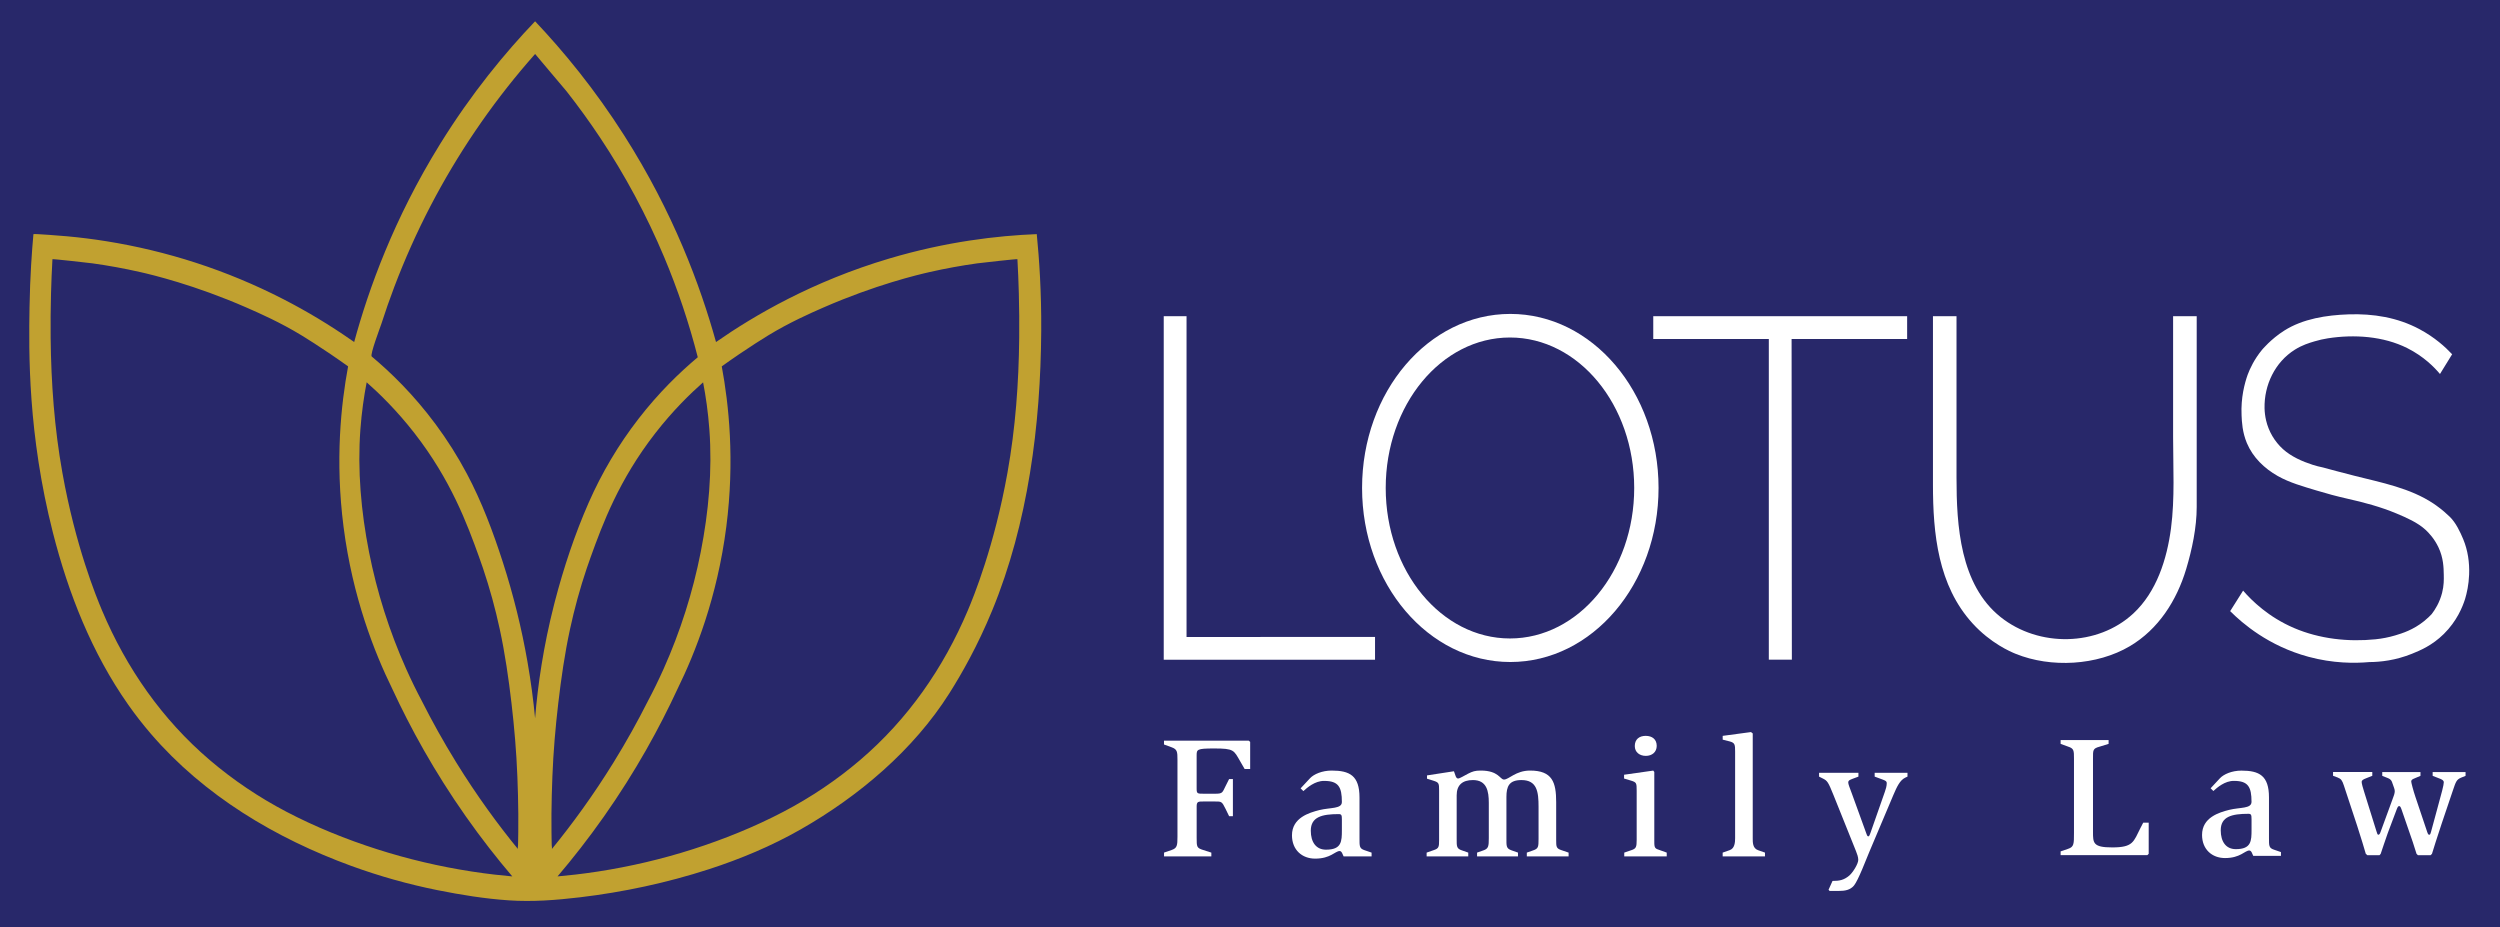 <?xml version="1.0" encoding="UTF-8"?>
<svg id="Layer_1" xmlns="http://www.w3.org/2000/svg" version="1.1" viewBox="0 0 1416.13 525.29">
  <!-- Generator: Adobe Illustrator 29.2.1, SVG Export Plug-In . SVG Version: 2.1.0 Build 116)  -->
  <defs>
    <style>
      .st0 {
        fill: #28286a;
      }

      .st1 {
        fill: #fff;
      }

      .st2 {
        fill: #c1a130;
      }
    </style>
  </defs>
  <rect class="st0" width="1416.13" height="525.29"/>
  <path class="st2" d="M587.29,132.62c-22.43.89-51.28,4.23-83.56,13.82-43.36,12.88-76.29,32.08-98.14,47.31-8.79-31.69-24.15-73.32-52.04-117.08-16.73-26.26-34.38-47.65-50.44-64.61-16.91,17.7-36.02,40.75-53.92,69.7-26.06,42.13-40.38,81.89-48.57,112,.02-.09-1.29-.91-1.43-1-12.39-8.64-25.35-16.45-38.79-23.34-15.91-8.17-32.48-15.06-49.5-20.59-16.52-5.36-33.46-9.43-50.61-12.18-7.38-1.18-14.81-2.12-22.25-2.8-1.5-.14-19.07-1.58-19.1-1.22-.86,9.48-1.91,23.79-2.21,41.22-.45,25.76-.94,72.15,13.23,127.81,8.79,34.53,22.08,68.23,42.67,97.51,4,5.69,8.29,11.19,12.82,16.47,30.08,34.99,70.61,59.2,113.65,74.9,15.85,5.77,32.13,10.35,48.67,13.68,13.34,2.68,26.81,4.86,40.39,5.78s26.86-.12,40.27-1.71c24.67-2.93,49.35-8.22,73-15.87,18.03-5.84,35.63-13.2,52.1-22.6,32.93-18.78,63.87-44.89,84.25-77.12,7.02-11.1,16.03-26.92,24.26-46.92,20.36-49.47,27.43-105.13,27.77-158.31.14-22.14-1.14-40.87-2.53-54.83ZM267.16,493.66c-18.14-2.8-36.09-7.01-53.57-12.61-17.59-5.63-34.97-12.66-51.34-21.23-15.5-8.11-30.1-17.91-43.42-29.27-27.04-23.07-47.2-52.05-61-84.69-3.33-7.88-15.05-36.49-22.5-78.12-4.51-25.21-6.37-50.68-6.64-76.27-.09-8.42-.01-16.85.21-25.27.18-6.58.45-13.04.8-19.37.01-.26,20.99,2.1,22.74,2.35,9.06,1.26,18.06,2.91,26.97,4.93,6.62,1.5,30.7,7.21,60.23,20.11,7.34,3.21,19.09,8.38,31.27,15.8,3.68,2.24,9.77,6.13,16.21,10.49,4.13,2.8,7.57,5.23,10.06,7.02-4.01,21.55-7.41,53.2-2.58,90.86,5.14,40.07,17.6,71.4,27.55,91.68,10.23,22.1,23.75,46.84,41.75,72.43,8.76,12.46,17.62,23.75,26.3,33.94-5.74-.5-13.67-1.33-23.04-2.78ZM293.58,471.25c-.02,1.66-.04,3.32-.08,4.97-.02.85-.04,1.7-.06,2.56,0,.38-.28,1.88-.06,2.15-11.42-13.99-23.37-30.32-34.97-49.09-7.36-11.92-13.75-23.47-19.29-34.44-3.23-6.07-6.25-12.26-9.06-18.54-9.47-21.15-16.56-43.5-21.02-66.16-4.49-22.82-6.61-46.25-4.89-69.48.73-9.81,2.02-18.74,3.55-26.66,7.2,6.36,17.05,15.92,27.11,28.85,20.61,26.5,29.8,51.34,36.56,70.1.78,2.15,1.53,4.31,2.26,6.47,3.79,11.28,6.95,22.77,9.46,34.41,2.98,13.83,5.01,27.88,6.65,41.93,1.61,13.78,2.79,27.65,3.33,41.52.27,7.07.49,14.14.53,21.22.02,3.39.01,6.78-.02,10.17ZM298.82,375.03c-3.33-19.12-8-38-13.95-56.48-5.54-17.18-11.93-34.27-20.42-50.23-5.2-9.78-11.13-19.17-17.73-28.06-12.49-16.85-25.48-29.4-36.16-38.33-1.11-.93,4.91-16.73,5.51-18.6,2.25-7,4.67-13.93,7.28-20.81,5.94-15.68,12.8-31.01,20.54-45.88,15.17-29.14,33.72-56.51,55.16-81.41,1.35-1.56,2.71-3.12,4.07-4.66-.07.08,16.46,19.42,17.81,21.14,6.68,8.5,13.02,17.26,19.01,26.26,14.17,21.31,26.35,44.02,36.26,67.61,7.74,18.43,14.11,37.42,19.06,56.78-10.29,8.62-22.12,20.07-33.58,34.88-11.31,14.61-20.8,30.61-28.23,47.52-7.88,17.94-14.14,36.81-19.09,55.76-.16.61-.31,1.21-.47,1.82-6.1,23.86-9.26,45.71-10.78,64.55-.97-10.16-2.36-20.81-4.29-31.86ZM312.53,478.78c-.02-.85-.04-1.7-.06-2.56-.03-1.66-.06-3.32-.08-4.97-.04-3.39-.05-6.78-.02-10.17.05-7.08.26-14.15.53-21.22.53-13.87,1.72-27.74,3.33-41.52,1.64-14.05,3.66-28.1,6.65-41.93,2.51-11.63,5.66-23.13,9.46-34.41.73-2.17,1.48-4.32,2.26-6.47,6.77-18.75,15.95-43.59,36.56-70.1,10.06-12.94,19.9-22.49,27.11-28.85,1.53,7.91,2.83,16.84,3.55,26.66,1.72,23.23-.4,46.66-4.89,69.48-4.46,22.65-11.55,45-21.02,66.16-2.81,6.28-5.83,12.46-9.06,18.54-5.54,10.97-11.92,22.52-19.29,34.44-11.6,18.77-23.55,35.09-34.97,49.09.22-.27-.05-1.77-.06-2.15ZM577.33,191.47c-.26,25.59-2.13,51.06-6.64,76.27-7.45,41.63-19.16,70.24-22.5,78.12-13.81,32.64-33.96,61.62-61,84.69-13.31,11.36-27.91,21.15-43.42,29.27-16.37,8.57-33.75,15.6-51.34,21.23-17.48,5.6-35.43,9.8-53.57,12.61-9.37,1.45-17.3,2.28-23.04,2.78,8.68-10.19,17.53-21.48,26.3-33.94,18-25.59,31.52-50.33,41.75-72.43,9.95-20.28,22.41-51.61,27.55-91.68,4.83-37.66,1.43-69.31-2.58-90.86,2.5-1.79,5.93-4.22,10.06-7.02,6.44-4.36,12.53-8.25,16.21-10.49,12.18-7.41,23.93-12.59,31.27-15.8,29.53-12.9,53.6-18.61,60.23-20.11,8.92-2.03,17.92-3.67,26.97-4.93,1.75-.24,22.73-2.61,22.74-2.35.35,6.33.63,12.79.8,19.37.23,8.42.3,16.84.21,25.27Z"/>
  <path class="st1" d="M659.35,482.96l4.3-1.47c3.13-1.08,3.33-2.54,3.33-7.53v-43.53c0-4.6-.1-5.97-3.33-7.14l-4.3-1.57v-2.15h48.03l.78.68v15.36h-3.13l-2.54-4.4c-3.62-6.26-3.42-7.24-14.77-7.24-9.88,0-9.88.59-9.88,4.11v18.69c0,2.84.49,2.84,4.01,2.84h6.65c4.11,0,3.91-.68,5.77-4.4l1.96-3.91h2.15v21.03h-2.15l-2.05-4.21c-2.05-4.21-2.35-4.11-5.97-4.11h-6.55c-2.84,0-3.81,0-3.81,2.74v17.71c0,5.28,0,5.87,3.72,7.04l4.6,1.47v2.15h-26.8v-2.15Z"/>
  <path class="st1" d="M761.09,485.11c-.29-.68-.59-1.37-.88-1.96-.39-.68-.78-1.08-1.37-1.08-1.27,0-2.54,1.08-4.6,2.15-2.05,1.08-4.89,2.15-9.29,2.15-7.34,0-13.11-4.89-13.11-13.21,0-9.98,9.78-12.81,15.46-14.28,6.36-1.56,12.81-.59,12.81-4.6,0-8.51-1.96-11.93-9.98-11.93-5.28-.1-9.78,3.91-11.84,5.77l-1.56-1.56,5.38-5.77c2.15-2.25,6.75-4.3,12.23-4.3,10.17,0,15.75,2.84,15.75,15.26v22.99c0,4.6-.1,5.87,2.84,6.85l4.01,1.37v2.15h-15.85ZM760.11,464.08c0-2.25-.2-2.93-1.76-2.93-9.49,0-15.85,1.57-15.85,9.39,0,6.55,3.03,10.76,8.61,10.76,8.9,0,9-4.7,9-11.15v-6.07Z"/>
  <path class="st1" d="M808.14,482.96l3.91-1.37c3.03-.98,3.13-1.86,3.13-5.87v-27.98c0-4.01-.1-4.5-3.13-5.48l-3.72-1.17v-1.86l15.26-2.35c.78,2.05,1.08,4.11,2.35,4.11.98,0,3.33-1.56,5.67-2.74,2.54-1.27,3.91-1.76,7.14-1.76,10.27,0,10.86,5.09,13.21,5.09,2.74,0,6.65-5.09,14.77-5.09,12.62,0,14.77,6.65,14.77,17.9v21.33c0,3.91,0,4.89,3.03,5.87l4.01,1.37v2.15h-23.67v-2.15l3.62-1.27c2.93-.98,3.03-2.05,3.03-6.46v-18.2c0-8.41-.78-15.16-9.69-15.16-7.04,0-8.51,3.62-8.51,9.59v23.28c0,4.5-.2,5.87,2.93,6.95l3.62,1.27v2.15h-23.18v-2.15l3.62-1.27c2.84-.98,3.03-2.35,3.03-6.95v-19.96c0-6.55-1.08-12.91-9-12.91-5.97,0-9.2,2.84-9.2,8.61v24.75c0,4.11-.1,5.48,2.94,6.46l3.62,1.27v2.15h-23.58v-2.15Z"/>
  <path class="st1" d="M920.06,482.96l4.01-1.37c2.74-.88,3.03-1.86,3.03-5.87v-27.88c0-4.3-.1-4.7-3.23-5.67l-3.91-1.17v-2.15l16.53-2.35.59.78v38.44c0,3.33-.1,4.7,1.86,5.38l5.18,1.86v2.15h-24.06v-2.15ZM926.03,422.6c0-3.91,2.64-5.77,6.16-5.77,3.72,0,6.26,1.96,6.26,5.67,0,3.52-2.64,5.67-6.16,5.67s-6.26-2.05-6.26-5.58Z"/>
  <path class="st1" d="M975.82,482.96l3.91-1.37c2.94-.98,3.13-4.5,3.13-6.85v-49.01c0-3.91-.1-4.99-3.13-5.77l-3.91-.98v-2.15l16.04-2.15.98.78v59.28c0,2.35-.1,5.77,3.03,6.85l3.91,1.37v2.15h-23.97v-2.15Z"/>
  <path class="st1" d="M1035.79,503.99l2.25-4.99c3.81,0,6.36-.39,9.49-3.03,2.05-1.76,5.09-6.65,5.09-8.9,0-1.57-.68-3.42-1.27-4.89l-12.72-31.7c-3.03-7.53-3.52-8.22-6.07-9.49l-2.15-1.08v-2.15h22.3v2.15l-3.13,1.17c-2.05.78-2.64,1.08-2.64,2.15,0,.98.78,2.84,2.15,6.55l8.12,22.4c.2.59.49,1.57,1.08,1.57.68,0,.88-1.17,1.27-2.05l8.12-23.18c.49-1.37,1.08-3.23,1.08-4.99,0-.98-.78-1.37-2.35-1.96l-4.5-1.66v-2.15h18.59v2.15l-1.27.59c-3.03,1.47-4.7,5.09-6.75,9.88l-13.6,32.18c-1.66,3.91-6.26,16.14-8.71,19.08-2.15,2.54-5.09,3.03-8.71,3.03h-5.09l-.59-.68Z"/>
  <path class="st1" d="M1167.24,482.27l4.27-1.46c3.3-1.07,3.3-2.82,3.3-8.95v-42.02c0-4.67,0-5.84-3.3-6.91l-4.27-1.56v-2.14h27.18v2.14l-5.05,1.56c-3.98,1.07-3.79,1.95-3.79,6.91v41.43c0,6.22,0,8.75,10.87,8.75,11.94,0,12.04-3.11,16.11-11.19l1.46-2.82h3.11v17.61l-.78.78h-49.11v-2.14Z"/>
  <path class="st1" d="M1276.35,484.78c-.29-.68-.58-1.36-.87-1.94-.39-.68-.78-1.07-1.36-1.07-1.26,0-2.52,1.07-4.56,2.14-2.04,1.07-4.85,2.14-9.21,2.14-7.27,0-12.99-4.86-12.99-13.11,0-9.91,9.69-12.73,15.32-14.18,6.3-1.55,12.7-.58,12.7-4.57,0-8.45-1.94-11.85-9.89-11.85-5.23-.1-9.69,3.89-11.73,5.73l-1.55-1.55,5.33-5.73c2.13-2.23,6.69-4.27,12.12-4.27,10.08,0,15.61,2.82,15.61,15.15v22.83c0,4.57-.1,5.83,2.81,6.8l3.97,1.36v2.14h-15.7ZM1275.38,463.89c0-2.23-.19-2.91-1.74-2.91-9.4,0-15.7,1.55-15.7,9.33,0,6.51,3,10.69,8.53,10.69,8.82,0,8.92-4.66,8.92-11.07v-6.02Z"/>
  <path class="st1" d="M1340.97,484.41l-.87-.78c-.68-2.43-2.82-9.54-4.85-15.76l-7.57-22.96c-.97-2.92-1.55-3.7-3.5-4.48l-2.62-.97v-2.14h22.23v2.14l-3.2,1.27c-1.94.78-2.82,1.17-2.82,2.24,0,.88.68,3.31,1.46,5.74l6.8,21.8c.48,1.56.68,2.34,1.17,2.34.58,0,.97-.68,1.26-1.56l6.8-18.58c.68-1.85,1.26-3.21,1.26-4.57,0-.58-.19-1.27-.39-1.85l-.87-2.43c-.39-1.46-.97-2.43-2.43-3.02l-3.4-1.36v-2.14h21.65v2.14l-3.2,1.36c-1.36.58-2.04.88-2.04,1.85,0,.58,1.17,5.16,2.33,8.56l6.7,19.95c.39,1.17.68,1.65,1.17,1.65s.68-.39,1.07-1.85l3.3-12.16c2.72-9.92,3.88-14.11,3.88-15.76,0-.78-.68-1.36-1.84-1.85l-4.47-1.75v-2.14h18.64v2.14l-2.62,1.07c-2.52,1.07-2.91,2.34-4.56,7.2l-6.31,18.68c-2.52,7.49-4.95,15.28-5.53,17.22l-.78.78h-7.19l-.78-.78c-.39-1.27-1.36-4.38-2.14-6.71l-6.41-18.58c-.49-1.36-.78-1.75-1.36-1.75s-.97.97-1.17,1.46l-5.24,13.91c-1.65,4.48-3.3,9.83-3.98,11.68l-.68.78h-6.89Z"/>
  <path class="st1" d="M659.2,179.11h12.92v181.71s106.77-.02,106.77-.02v12.92s-119.69,0-119.69,0v-194.62Z"/>
  <path class="st1" d="M1001.94,192.04l-65.45-.02v-12.91h143.81s0,12.92,0,12.92h-65.45s.15,181.63.15,181.63h-13.05v-181.62Z"/>
  <path class="st1" d="M1263.28,346.18l7.33-11.62c4.97,5.73,14.32,14.94,28.83,21.17,14.4,6.18,30.71,7.98,46.23,6.39,3.75-.38,7.45-1.11,11.06-2.18,4.08-1.22,10.18-3.1,16.39-8.09,1.88-1.51,3.31-2.93,4.28-3.96,1.85-2.39,4.54-6.5,5.96-12.19,1.02-4.08.98-7.31.92-10.12-.08-4.05-.16-9.49-3.01-15.53-2.26-4.79-5.27-8.04-7.32-9.94-4.5-4.14-10.86-6.9-16.42-9.23-8.98-3.77-18.45-6.29-27.93-8.41-5.89-1.32-11.73-2.9-17.51-4.66-7.39-2.25-15.09-4.35-21.85-8.17-7.59-4.29-14.09-10.54-17.5-18.67-2.57-6.14-2.83-11.91-3-15.74-.45-10,1.72-18.06,3.45-22.96,1.33-3.55,3.76-8.8,8.16-14.14,0,0,5-6.07,12.53-10.84,10.67-6.77,24.02-8.79,36.43-9.22,14.02-.48,27.72,1.72,40.2,8.38,8.6,4.59,14.65,10.1,18.51,14.22l-6.89,11.18c-3.19-3.81-9.17-9.96-18.51-14.65-13.58-6.81-30.16-7.88-45-5.56-2.54.4-5.06.97-7.52,1.71-3.23.97-6.96,2.08-11.2,4.74-11.23,7.05-17.41,20.01-17.14,33.12.05,2.31.34,4.62.86,6.88,1.45,6.25,4.82,12.02,9.58,16.32,4.65,4.2,10.89,6.98,16.82,8.88,1.91.61,3.85,1.11,5.82,1.5,3.96,1.09,10.23,2.78,17.99,4.75,15.14,3.83,31.39,6.9,44.61,15.7.51.34,1.02.69,1.52,1.05,3.43,2.44,6.03,4.8,7.78,6.5,3.33,3.25,5.8,8.41,7.55,12.62,2.64,6.37,3.62,13.23,3.35,20.1-.22,5.72-1.29,10.43-2.29,13.78-1.41,4.46-4.64,12.51-12.03,19.81-6.63,6.54-13.44,9.36-18.12,11.25-9.29,3.74-17.84,4.65-24.1,4.68-8.3.74-20.48.78-34.44-2.99-22.67-6.13-37.45-18.95-44.36-25.85Z"/>
  <path class="st1" d="M1094.93,179.12s13.34,0,13.34,0v91.44c0,27.13,1.99,60.66,25.02,79.01,21.55,17.17,54.87,16.74,75.14-2.06,13.2-12.25,19.06-30.86,21.34-48.26,2.23-17.07,1.19-34.52,1.19-51.67v-68.45h13.37v108.08c0,11.62-2.64,24.06-5.97,35.15-5.33,17.77-15.67,34.06-31.89,43.66-18.61,11.01-44.68,12.43-64.65,4.35-3.06-1.24-14.2-6.01-24.42-17.21-19.62-21.49-22.47-50.88-22.47-78.59,0-7.95,0-95.43,0-95.43Z"/>
  <path class="st1" d="M855.52,177.82c-46.37,0-83.97,44.14-83.97,98.59s37.59,98.59,83.97,98.59,83.97-44.14,83.97-98.59-37.59-98.59-83.97-98.59ZM855.32,361.66c-38.87,0-70.38-38.17-70.38-85.24s31.51-85.24,70.38-85.24,70.38,38.17,70.38,85.24-31.51,85.24-70.38,85.24Z"/>
</svg>